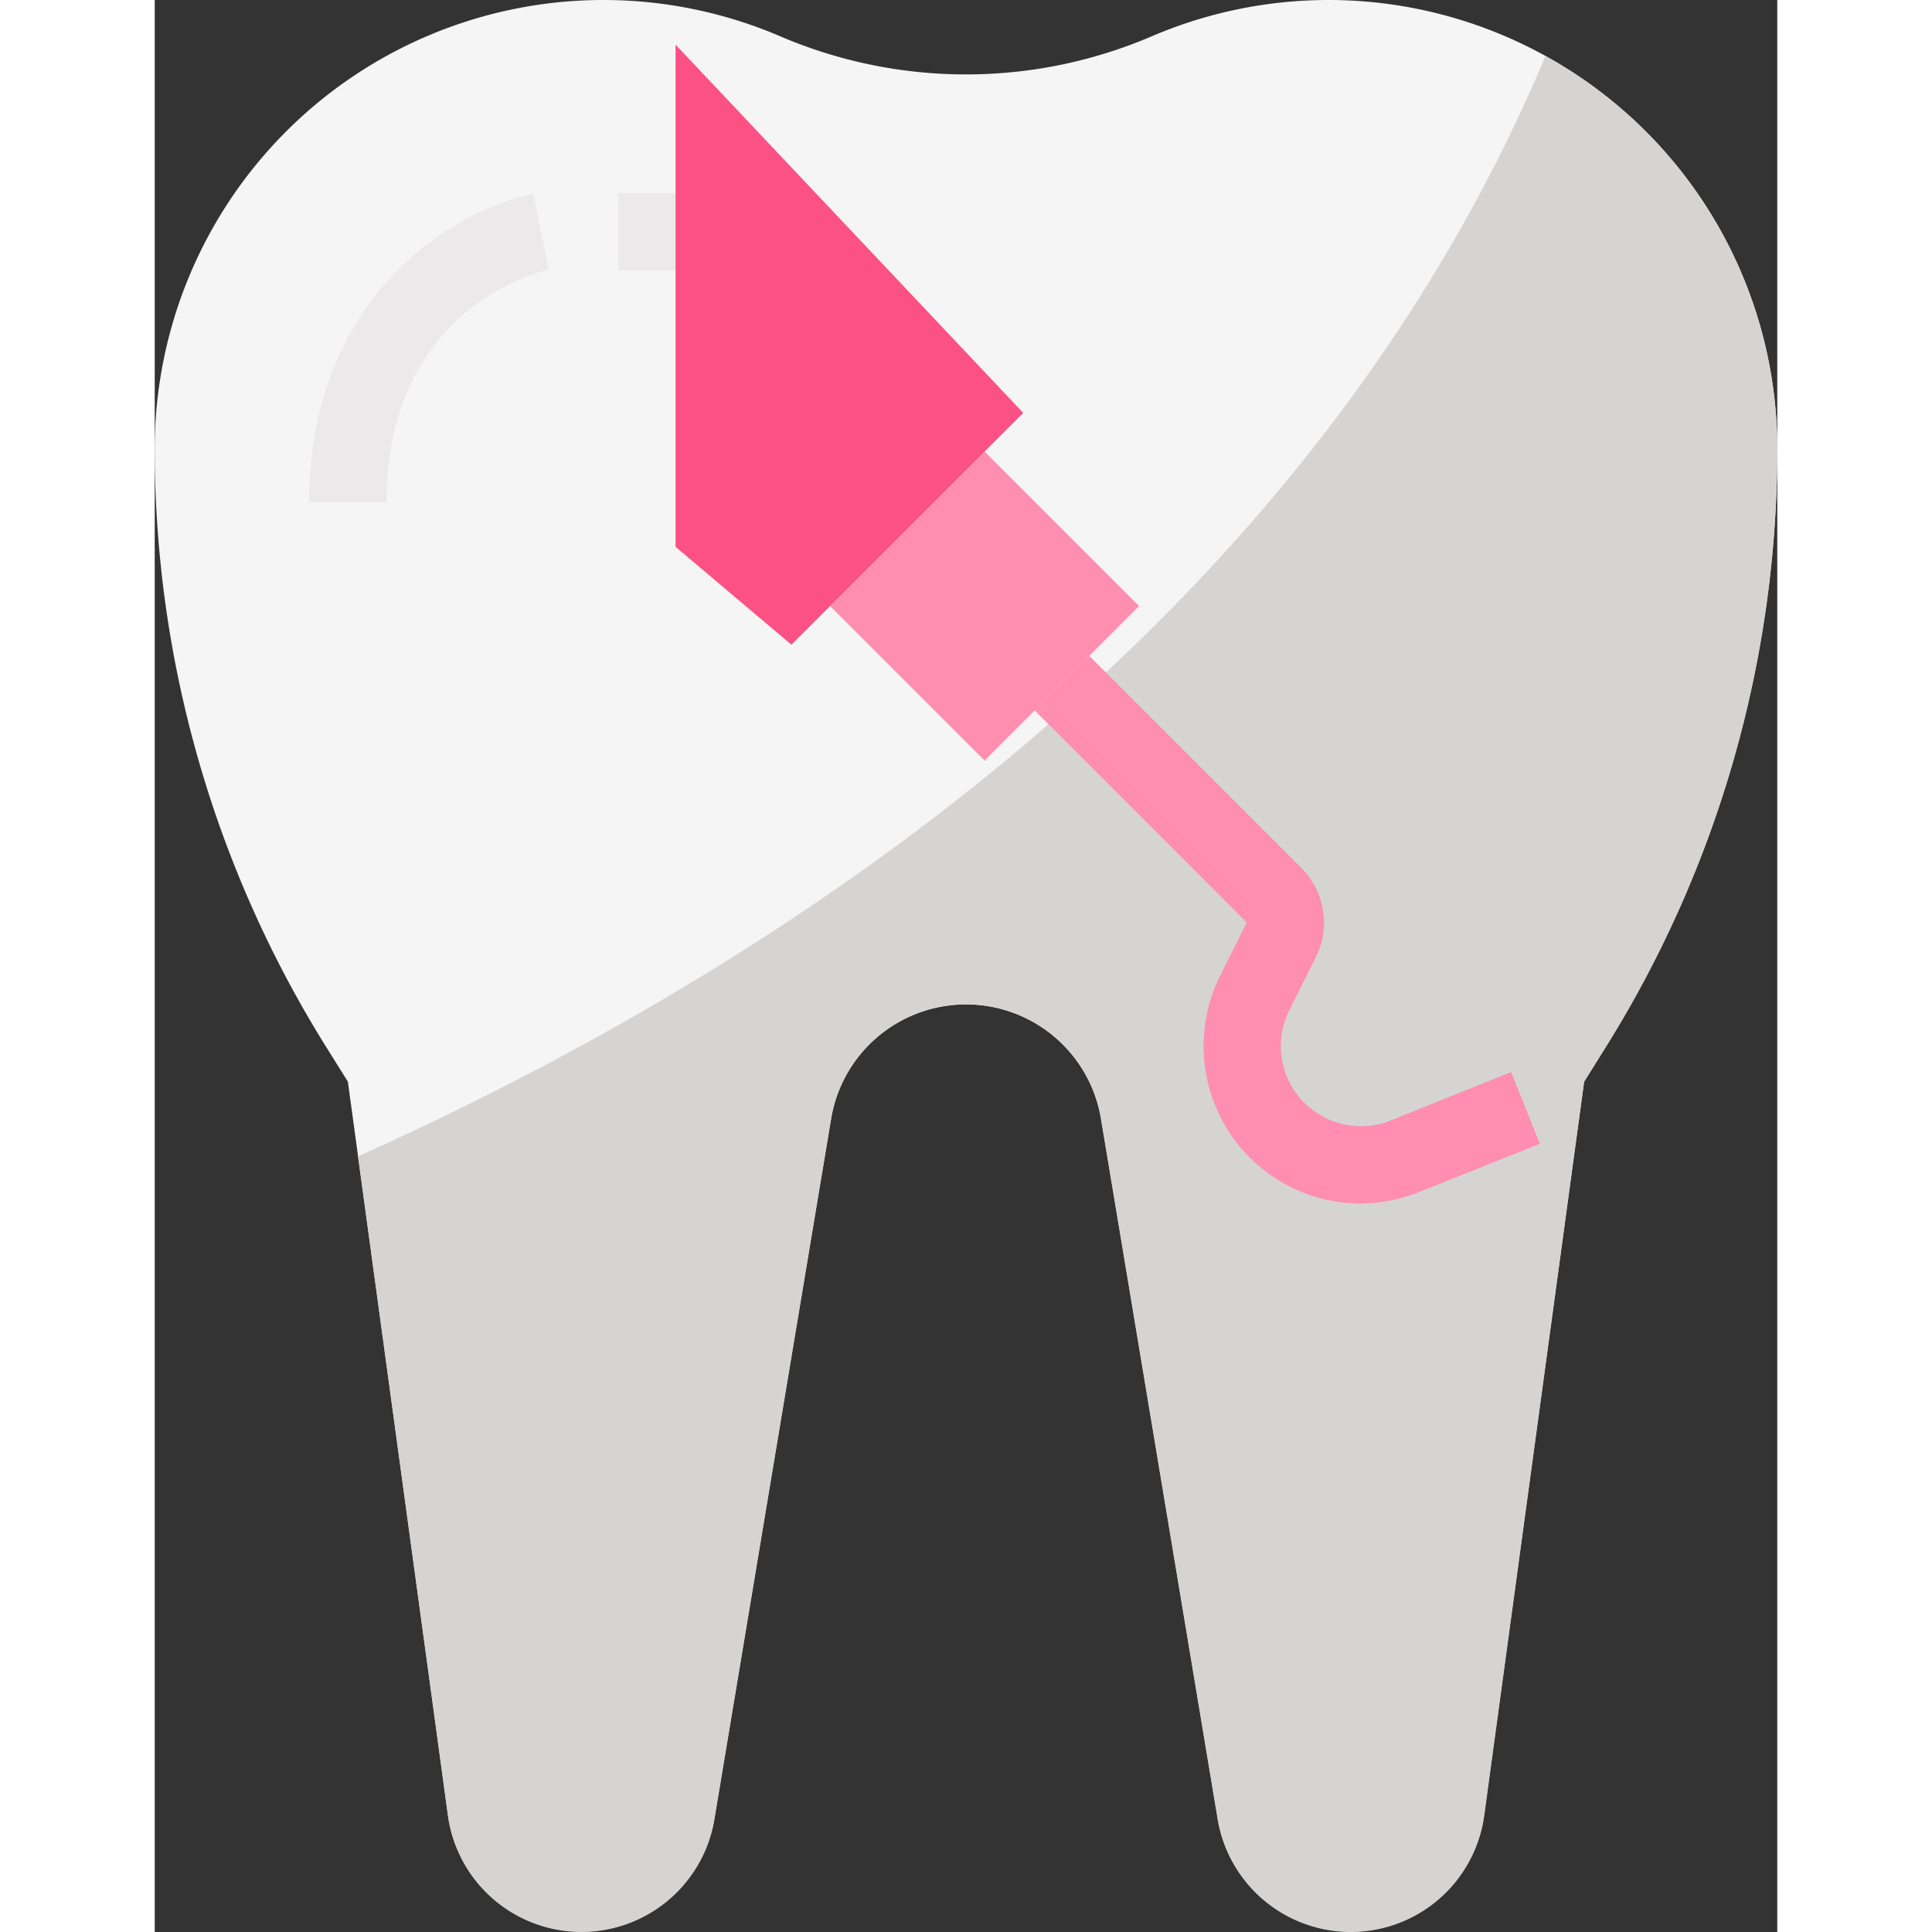 <svg xmlns="http://www.w3.org/2000/svg" width="65" height="65" viewBox="0 0 48.88 58.202">
  <rect x="0" y="0" width="48.88" height="58.202" fill="#333333" stroke="none"/>
  <g id="Group_145" data-name="Group 145" transform="translate(-1509.81 1122.345)">
    <path id="Path_95" data-name="Path 95" d="M1528.653-1121.252h0a13.531,13.531,0,0,0-5.324-1.093h0a13.519,13.519,0,0,0-13.519,13.519h0a34.029,34.029,0,0,0,5.172,18.032l.647,1.035,3.013,22.093a4.061,4.061,0,0,0,4.022,3.511h0a4.06,4.06,0,0,0,4.005-3.393l3.516-21.095a4.121,4.121,0,0,1,4.065-3.443h0a4.121,4.121,0,0,1,4.065,3.443l3.516,21.095a4.06,4.06,0,0,0,4.005,3.393h0a4.061,4.061,0,0,0,4.022-3.511l3.013-22.093.647-1.035a34.029,34.029,0,0,0,5.172-18.032h0a13.519,13.519,0,0,0-13.519-13.519h0a13.531,13.531,0,0,0-5.324,1.093h0a14.207,14.207,0,0,1-11.194,0Z" fill="#f5f5f5"/>
    <path id="Path_96" data-name="Path 96" d="M1551.707-1120.657c-7.417,17.65-23.982,27.866-35.772,33.147l2.707,19.844a4.059,4.059,0,0,0,4.56,3.486,4.06,4.06,0,0,0,3.471-3.37l3.515-21.095a4.123,4.123,0,0,1,4.742-3.389,4.123,4.123,0,0,1,3.389,3.389l3.515,21.095a4.061,4.061,0,0,0,4.66,3.354,4.059,4.059,0,0,0,3.371-3.47l3.006-22.093.647-1.035a34.029,34.029,0,0,0,5.172-18.032h0a13.513,13.513,0,0,0-6.983-11.831Z" fill="#d5d4d3"/>
    <path id="Path_99" data-name="Path 99" d="M1516.793-1107.216h-2.327c0-6.278,4.422-8.82,6.75-9.287l.456,2.281-.224-1.14.233,1.139c-.2.043-4.888,1.106-4.888,7.007Z" fill="#ebe9e9"/>
    <path id="Path_100" data-name="Path 100" d="M1523.776-1116.526h2.328v2.328h-2.328v-2.328Z" fill="#ebe9e9"/>
    <path id="Path_101" data-name="Path 101" d="M1530.155-1104.088l4.655-4.655,4.655,4.655-4.655,4.655-4.655-4.655Z" fill="#ff8eb0"/>
    <path id="Path_102" data-name="Path 102" d="M1546.145-1086.086a4.743,4.743,0,0,1-4.738-4.747,4.745,4.745,0,0,1,.5-2.12l.8-1.6-6.389-6.389,1.645-1.645,6.39,6.389a2.329,2.329,0,0,1,.436,2.687l-.8,1.6a2.415,2.415,0,0,0,1.083,3.239,2.416,2.416,0,0,0,1.973.081l3.628-1.458.865,2.161-3.629,1.451a4.728,4.728,0,0,1-1.762.345Z" fill="#ff8eb0"/>
    <path id="Path_103" data-name="Path 103" d="M1525.5-1121l10.474,11.094-6.983,6.983-3.491-2.948V-1121Z" fill="#fc5185"/>
  </g>
</svg>
